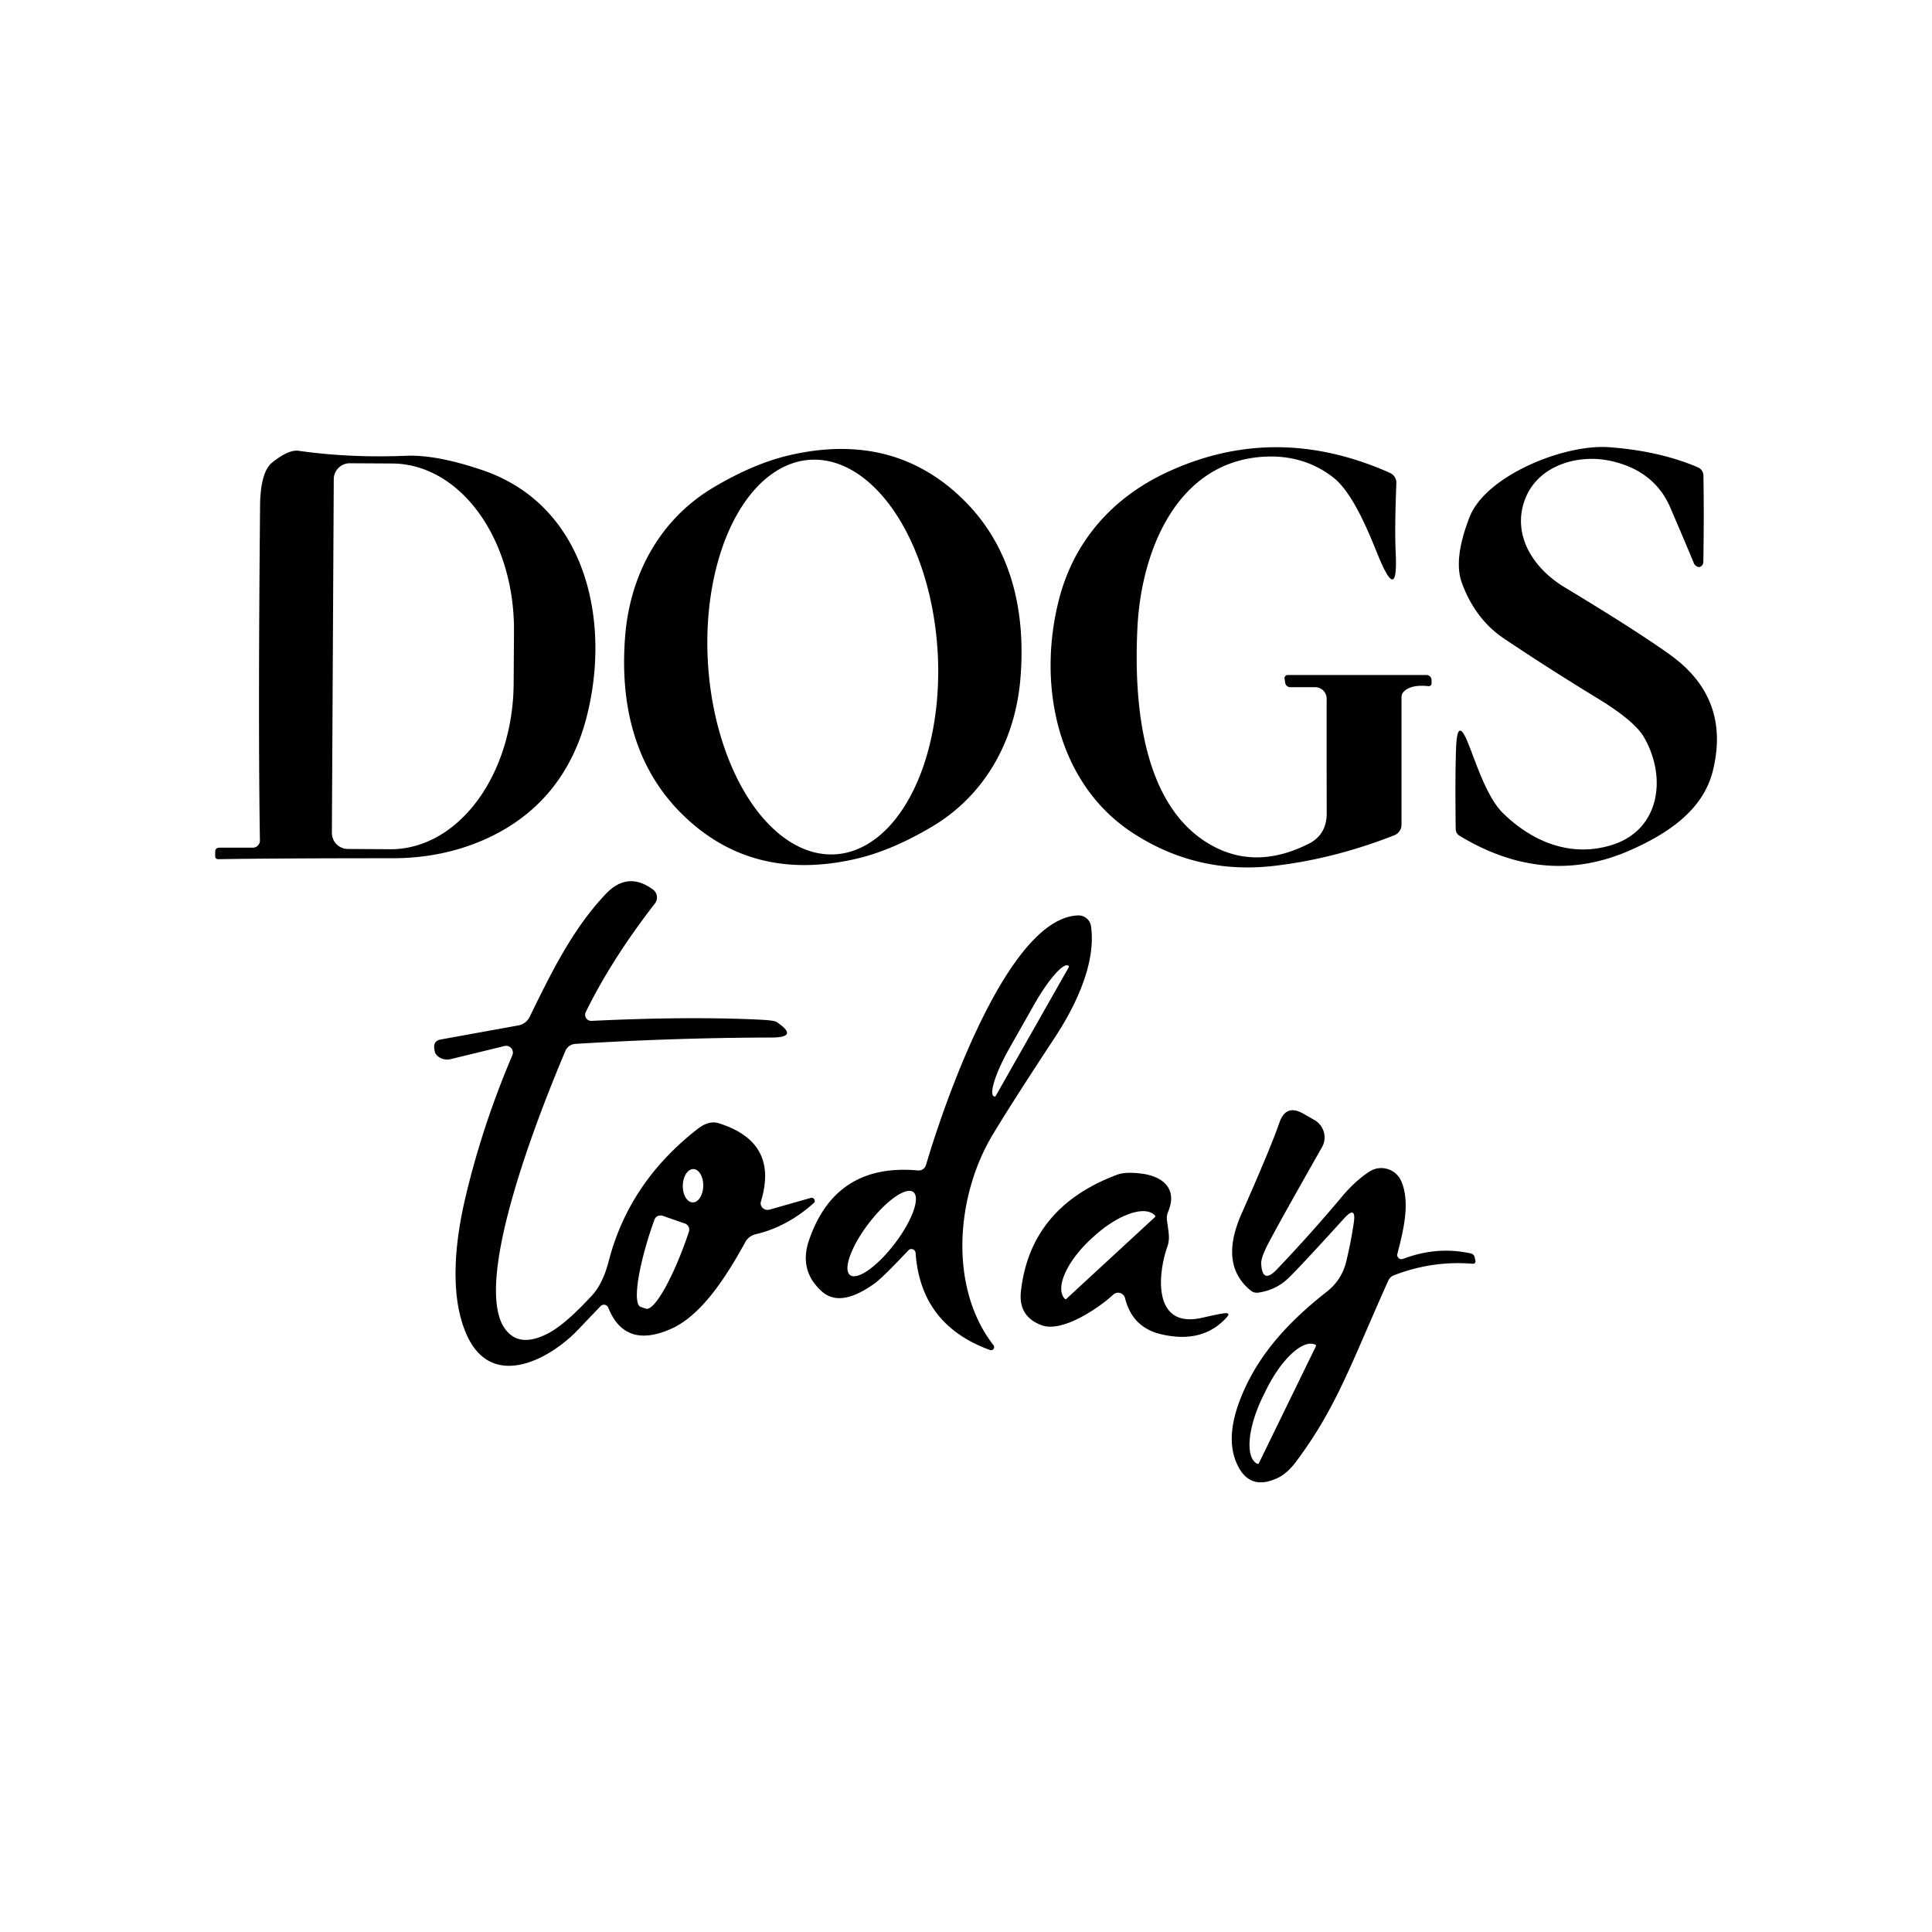 <?xml version="1.0" encoding="UTF-8" standalone="no"?>
<!DOCTYPE svg PUBLIC "-//W3C//DTD SVG 1.1//EN" "http://www.w3.org/Graphics/SVG/1.1/DTD/svg11.dtd">
<svg xmlns="http://www.w3.org/2000/svg" version="1.1" viewBox="0.00 0.00 225.00 225.00">
<path fill="#000000" d="
  M 153.16 80.03
  L 150.26 80.03
  A 0.59 0.59 0.0 0 1 149.68 79.55
  L 149.60 79.06
  A 0.38 0.38 0.0 0 1 149.97 78.61
  L 166.12 78.61
  A 0.60 0.60 0.0 0 1 166.72 79.21
  L 166.72 79.58
  A 0.33 0.32 -86.9 0 1 166.36 79.91
  Q 164.32 79.69 163.47 80.56
  A 0.90 0.89 -23.1 0 0 163.22 81.18
  L 163.22 96.05
  A 1.32 1.31 -10.9 0 1 162.39 97.27
  Q 155.38 100.03 148.37 100.84
  Q 139.44 101.87 131.99 97.05
  C 123.04 91.26 120.74 79.62 123.38 69.62
  C 125.12 63.04 129.50 58.03 135.74 55.08
  Q 148.43 49.09 161.87 55.07
  A 1.27 1.26 -76.8 0 1 162.62 56.29
  Q 162.41 61.52 162.54 64.31
  Q 162.84 70.44 160.50 64.71
  C 159.57 62.44 157.65 57.43 155.23 55.57
  Q 151.71 52.87 147.00 53.20
  C 137.05 53.90 132.93 64.12 132.47 73.00
  C 132.04 81.38 132.82 93.84 141.09 98.44
  Q 146.31 101.35 152.44 98.25
  C 153.85 97.53 154.51 96.32 154.51 94.70
  Q 154.49 88.04 154.50 81.37
  A 1.34 1.34 0.0 0 0 153.16 80.03
  Z"
/>
<path fill="#000000" d="
  M 187.83 98.37
  C 193.26 96.61 194.16 90.61 191.49 85.91
  Q 190.39 83.97 186.07 81.34
  Q 180.19 77.75 175.16 74.37
  Q 171.80 72.11 170.25 67.89
  Q 169.23 65.13 171.15 60.21
  C 173.04 55.39 182.14 51.71 187.35 52.08
  Q 193.22 52.50 197.73 54.42
  A 1.07 1.06 -79.1 0 1 198.38 55.39
  Q 198.46 59.99 198.37 65.39
  Q 198.37 65.65 198.26 65.80
  Q 197.89 66.28 197.39 65.79
  A 0.54 0.50 -79.6 0 1 197.27 65.60
  Q 196.48 63.67 194.53 59.13
  Q 192.66 54.79 187.58 53.68
  C 183.71 52.83 179.11 54.23 177.62 58.11
  C 176.06 62.15 178.41 66.09 182.19 68.38
  Q 190.58 73.44 194.49 76.25
  Q 201.56 81.32 199.48 89.76
  C 198.35 94.35 194.25 97.06 189.94 98.98
  Q 180.02 103.40 169.99 97.34
  Q 169.54 97.07 169.53 96.54
  Q 169.45 89.65 169.59 86.79
  Q 169.76 83.51 170.98 86.56
  C 171.92 88.89 173.15 92.84 175.03 94.69
  C 178.62 98.21 183.18 99.88 187.83 98.37
  Z"
/>
<path fill="#000000" d="
  M 118.84 79.00
  C 118.25 86.16 114.78 92.58 108.53 96.28
  Q 103.78 99.10 99.56 100.05
  Q 87.44 102.79 79.35 94.73
  C 73.79 89.19 72.18 81.75 72.81 74.02
  C 73.40 66.87 76.87 60.45 83.12 56.75
  Q 87.87 53.93 92.09 52.98
  Q 104.21 50.24 112.30 58.30
  C 117.86 63.84 119.47 71.28 118.84 79.00
  Z
  M 97.305 99.492
  A 23.02 13.39 86.3 0 0 109.182 75.656
  A 23.02 13.39 86.3 0 0 94.335 53.548
  A 23.02 13.39 86.3 0 0 82.458 77.384
  A 23.02 13.39 86.3 0 0 97.305 99.492
  Z"
/>
<path fill="#000000" d="
  M 29.44 98.72
  A 0.83 0.83 0.0 0 0 30.27 97.88
  Q 30.05 84.18 30.29 58.75
  C 30.30 57.63 30.44 54.89 31.66 53.90
  Q 33.60 52.33 34.78 52.50
  Q 40.77 53.35 47.28 53.08
  Q 50.86 52.93 56.26 54.78
  C 68.23 58.89 71.22 72.31 68.30 83.57
  C 66.60 90.13 62.66 95.04 56.34 97.81
  Q 51.43 99.95 45.73 99.95
  Q 32.08 99.95 25.43 100.06
  Q 25.06 100.06 25.06 99.69
  L 25.06 99.23
  Q 25.06 98.72 25.57 98.72
  L 29.44 98.72
  Z
  M 38.87 55.82
  L 38.65 96.99
  A 1.87 1.87 0.0 0 0 40.51 98.87
  L 45.46 98.90
  A 19.40 14.26 -89.7 0 0 59.82 79.58
  L 59.86 73.46
  A 19.40 14.26 -89.7 0 0 45.70 53.98
  L 40.75 53.95
  A 1.87 1.87 0.0 0 0 38.87 55.82
  Z"
/>
<path fill="#000000" d="
  M 68.22 117.86
  A 0.71 0.71 0.0 0 0 68.89 118.89
  Q 80.17 118.35 88.50 118.75
  Q 90.16 118.83 90.44 119.02
  Q 93.13 120.82 89.87 120.83
  Q 78.79 120.85 67.01 121.57
  A 1.35 1.34 9.3 0 0 65.84 122.40
  C 63.32 128.37 54.82 149.20 58.81 154.75
  Q 60.47 157.05 63.86 155.27
  Q 65.87 154.21 68.95 150.86
  Q 70.22 149.48 70.90 146.84
  Q 73.27 137.68 81.24 131.48
  Q 82.56 130.45 83.69 130.81
  Q 90.73 133.00 88.62 139.91
  A 0.81 0.77 -0.2 0 0 89.63 140.87
  L 94.41 139.51
  Q 94.65 139.45 94.80 139.63
  Q 94.88 139.73 94.89 139.86
  Q 94.89 140.00 94.79 140.09
  Q 91.66 142.89 88.00 143.74
  A 1.87 1.86 -82.1 0 0 86.80 144.65
  C 84.94 148.01 81.98 153.04 78.19 154.74
  Q 72.78 157.16 70.84 152.29
  A 0.54 0.54 0.0 0 0 69.95 152.11
  Q 69.25 152.83 67.34 154.84
  C 64.10 158.25 57.41 161.94 54.44 155.64
  C 52.25 150.99 53.04 144.45 54.16 139.64
  Q 56.13 131.20 59.67 122.89
  A 0.79 0.79 0.0 0 0 58.75 121.82
  L 52.51 123.34
  A 1.73 1.56 -22.9 0 1 50.74 122.73
  Q 50.63 122.57 50.57 122.07
  Q 50.47 121.22 51.32 121.06
  L 60.37 119.42
  A 1.80 1.80 0.0 0 0 61.68 118.43
  C 64.14 113.40 66.68 108.16 70.58 104.08
  Q 73.11 101.44 76.04 103.59
  A 1.15 1.14 37.1 0 1 76.27 105.22
  Q 71.23 111.72 68.22 117.86
  Z
  M 80.669 140.03
  A 1.94 1.19 91.2 0 0 81.9 138.115
  A 1.94 1.19 91.2 0 0 80.751 136.15
  A 1.94 1.19 91.2 0 0 79.52 138.065
  A 1.94 1.19 91.2 0 0 80.669 140.03
  Z
  M 79.76 142.49
  L 77.17 141.59
  A 0.76 0.76 0.0 0 0 76.21 142.06
  L 76.01 142.62
  A 9.51 1.81 -70.9 0 0 74.61 152.20
  L 75.22 152.41
  A 9.51 1.81 -70.9 0 0 80.04 144.01
  L 80.23 143.45
  A 0.76 0.76 0.0 0 0 79.76 142.49
  Z"
/>
<path fill="#000000" d="
  M 105.79 145.61
  Q 102.74 148.86 101.79 149.52
  C 100.12 150.69 97.58 152.10 95.69 150.38
  Q 93.01 147.95 94.22 144.43
  Q 97.30 135.43 106.92 136.31
  A 0.88 0.88 0.0 0 0 107.84 135.68
  C 109.85 128.84 117.31 106.89 125.55 106.61
  A 1.47 1.47 0.0 0 1 127.06 107.88
  C 127.68 112.26 125.17 117.29 122.83 120.85
  Q 117.64 128.74 115.53 132.28
  C 111.33 139.37 110.48 149.94 115.70 156.66
  A 0.36 0.36 0.0 0 1 115.29 157.22
  Q 107.21 154.29 106.63 145.91
  A 0.49 0.49 0.0 0 0 105.79 145.61
  Z
  M 115.95 127.65
  L 124.47 112.64
  A 0.12 0.12 0.0 0 0 124.43 112.48
  L 124.38 112.45
  A 5.79 1.18 -60.4 0 0 120.49 116.90
  L 117.57 122.05
  A 5.79 1.18 -60.4 0 0 115.73 127.67
  L 115.78 127.69
  A 0.12 0.12 0.0 0 0 115.95 127.65
  Z
  M 98.996 148.496
  A 6.08 1.92 127.3 0 0 104.207 144.823
  A 6.08 1.92 127.3 0 0 106.364 138.823
  A 6.08 1.92 127.3 0 0 101.153 142.496
  A 6.08 1.92 127.3 0 0 98.996 148.496
  Z"
/>
<path fill="#000000" d="
  M 156.77 146.96
  Q 157.32 144.71 157.66 142.41
  Q 157.97 140.32 156.55 141.88
  Q 151.42 147.52 150.10 148.80
  Q 148.62 150.25 146.52 150.54
  A 1.12 1.10 60.2 0 1 145.66 150.30
  C 142.70 147.88 143.22 144.46 144.59 141.35
  Q 147.99 133.67 149.00 130.74
  Q 149.75 128.56 151.73 129.67
  L 153.05 130.42
  A 2.34 2.30 29.4 0 1 153.97 133.58
  Q 149.54 141.37 147.82 144.59
  Q 146.83 146.44 146.88 147.20
  Q 147.02 149.60 148.71 147.83
  Q 152.69 143.65 156.32 139.32
  Q 157.83 137.52 159.47 136.45
  A 2.54 2.53 -28.6 0 1 163.18 137.54
  C 164.28 140.02 163.42 143.37 162.74 146.02
  A 0.49 0.49 0.0 0 0 163.39 146.61
  Q 167.39 145.10 171.31 145.98
  A 0.60 0.59 -88.6 0 1 171.75 146.45
  L 171.83 146.87
  A 0.27 0.27 0.0 0 1 171.54 147.18
  Q 166.86 146.78 162.36 148.51
  Q 161.88 148.69 161.67 149.16
  C 157.33 158.83 155.67 163.89 150.95 170.21
  Q 149.90 171.62 148.74 172.15
  Q 145.27 173.75 143.88 170.06
  Q 142.77 167.12 144.52 162.75
  C 146.56 157.63 150.24 153.79 154.54 150.41
  Q 156.25 149.07 156.77 146.96
  Z
  M 146.60 170.42
  L 153.26 156.76
  A 0.11 0.11 0.0 0 0 153.21 156.62
  L 153.17 156.60
  A 7.26 2.83 -64.0 0 0 147.45 161.88
  L 147.05 162.69
  A 7.26 2.83 -64.0 0 0 146.41 170.46
  L 146.45 170.47
  A 0.11 0.11 0.0 0 0 146.60 170.42
  Z"
/>
<path fill="#000000" d="
  M 131.02 151.18
  A 0.83 0.83 0.0 0 0 129.65 150.77
  C 128.00 152.31 123.72 155.23 121.32 154.34
  Q 118.56 153.32 118.90 150.37
  Q 120.00 140.57 130.12 136.80
  Q 131.05 136.45 132.88 136.67
  C 135.39 136.97 137.19 138.41 136.03 141.15
  A 1.78 1.75 53.6 0 0 135.90 142.07
  C 136.05 143.32 136.30 144.17 135.96 145.15
  C 134.78 148.51 134.28 154.76 139.99 153.47
  Q 141.99 153.01 142.61 152.94
  Q 143.36 152.86 142.86 153.42
  Q 140.06 156.53 135.20 155.38
  Q 131.87 154.59 131.02 151.18
  Z
  M 124.17 151.28
  L 134.52 141.73
  A 0.11 0.11 0.0 0 0 134.53 141.58
  L 134.49 141.54
  A 6.94 3.02 -42.7 0 0 127.35 144.03
  L 127.04 144.31
  A 6.94 3.02 -42.7 0 0 123.99 151.24
  L 124.02 151.28
  A 0.11 0.11 0.0 0 0 124.17 151.28
  Z"
/>
</svg>

